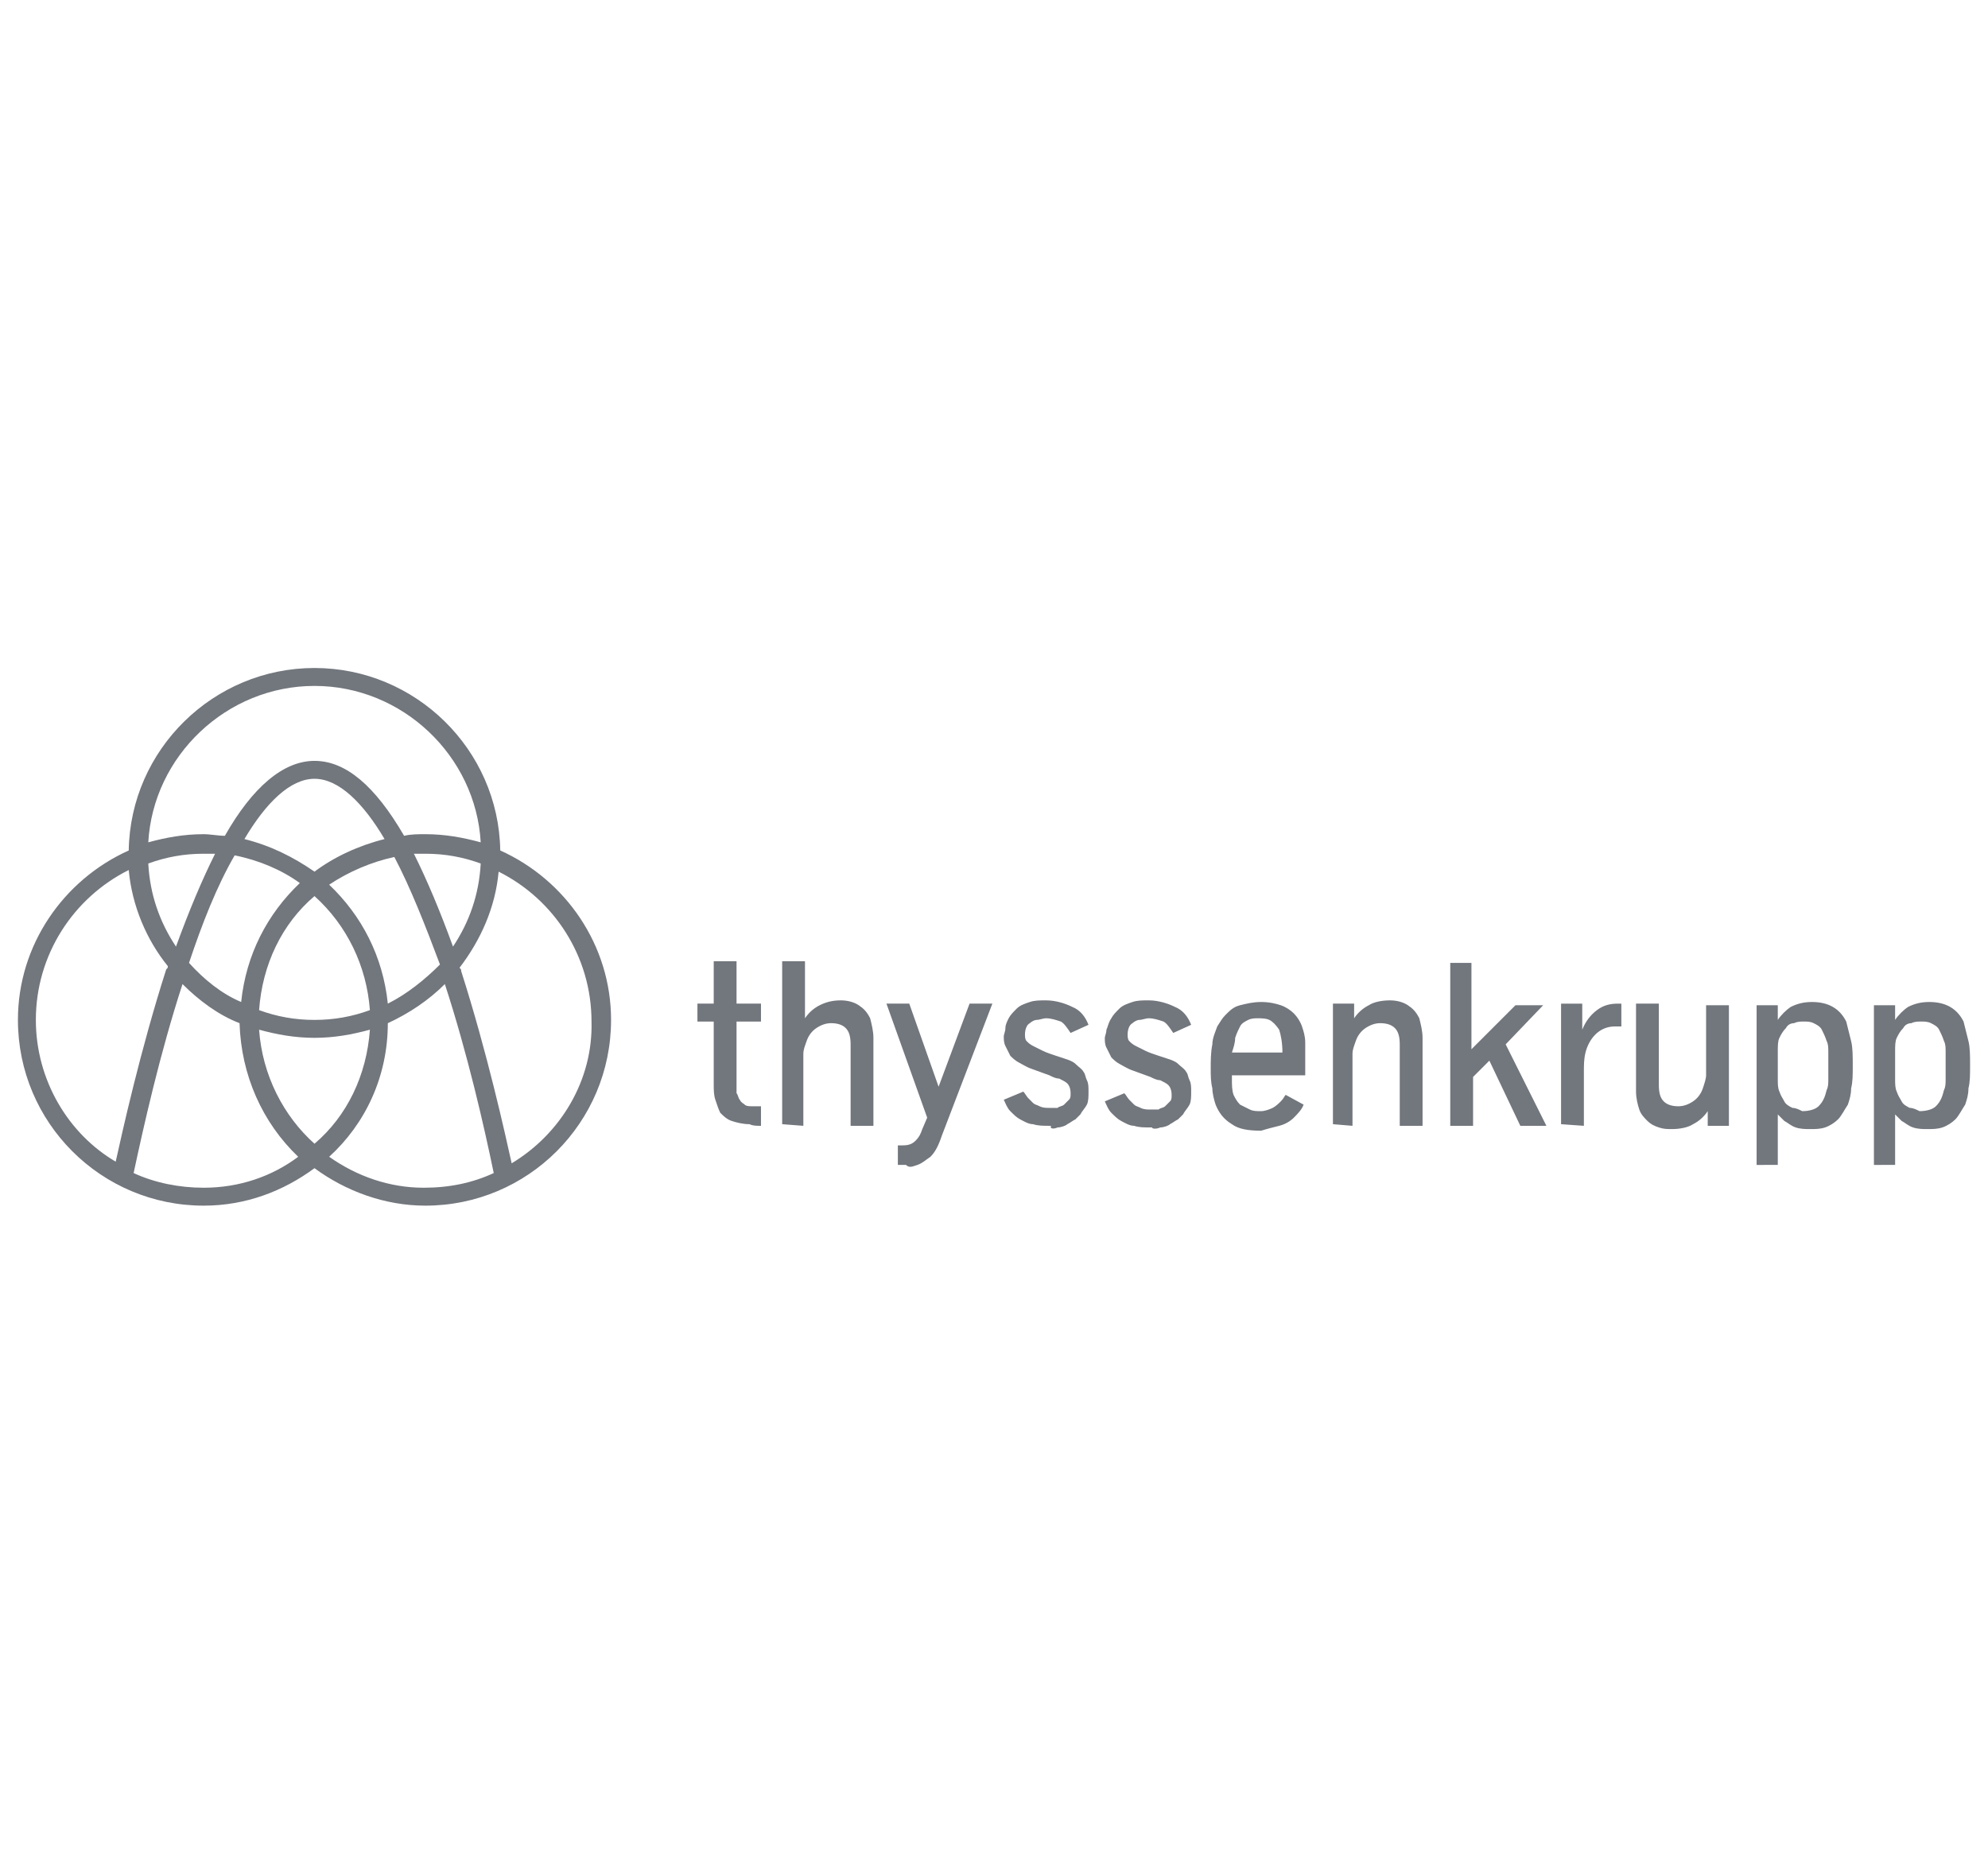 <svg xmlns="http://www.w3.org/2000/svg" xmlns:xlink="http://www.w3.org/1999/xlink" id="Ebene_1" x="0px" y="0px" viewBox="0 0 122 115" style="enable-background:new 0 0 122 115;" xml:space="preserve"><style type="text/css">	.st0{fill:#72767D;}</style><g>	<path class="st0" d="M30.7,52.2C30.6,46,25.5,41,19.3,41C13.1,41,8,46,7.9,52.2C3.9,54,1.1,58,1.1,62.6C1.1,68.9,6.2,74,12.5,74  c2.6,0,4.9-0.9,6.8-2.3c1.9,1.4,4.3,2.3,6.8,2.3c6.3,0,11.4-5.1,11.4-11.4C37.5,58,34.7,54,30.7,52.2L30.7,52.2z M23.8,61.6  c-0.3-2.9-1.6-5.4-3.6-7.3c1.2-0.8,2.6-1.4,4-1.7c1,1.9,1.9,4.2,2.8,6.6C26.1,60.1,25,61,23.8,61.6L23.8,61.6z M19.3,70.2  c-1.9-1.7-3.2-4.2-3.4-7c1.1,0.3,2.2,0.5,3.4,0.5c1.2,0,2.3-0.2,3.4-0.5C22.5,66,21.3,68.5,19.3,70.2z M11.6,59.1  c0.8-2.4,1.7-4.7,2.8-6.6c1.5,0.3,2.9,0.9,4,1.7c-2,1.9-3.3,4.4-3.6,7.3C13.6,61,12.5,60.1,11.6,59.1L11.6,59.1z M10.8,58.1  c-1-1.5-1.6-3.2-1.7-5.1c1.1-0.4,2.2-0.6,3.4-0.6c0.2,0,0.5,0,0.7,0C12.4,54,11.6,55.9,10.8,58.1L10.8,58.1z M15,51.5  c1.3-2.2,2.8-3.7,4.3-3.7c1.5,0,3,1.5,4.3,3.7c-1.6,0.4-3.1,1.1-4.3,2C18,52.6,16.6,51.9,15,51.5z M19.3,62.6  c-1.2,0-2.3-0.2-3.4-0.6c0.2-2.8,1.4-5.3,3.4-7c2,1.8,3.2,4.3,3.4,7C21.6,62.4,20.5,62.6,19.3,62.6z M25.4,52.4c0.2,0,0.5,0,0.7,0  c1.2,0,2.3,0.2,3.4,0.6c-0.1,1.9-0.7,3.6-1.7,5.1C27,55.9,26.2,54,25.4,52.4L25.4,52.4z M19.3,42.1c5.4,0,9.9,4.3,10.2,9.6  c-1.1-0.3-2.2-0.5-3.4-0.5c-0.4,0-0.9,0-1.3,0.1c-1.8-3.1-3.6-4.6-5.5-4.6c-1.9,0-3.8,1.6-5.5,4.6c-0.4,0-0.9-0.1-1.3-0.1  c-1.2,0-2.3,0.2-3.4,0.5C9.4,46.4,13.9,42.1,19.3,42.1L19.3,42.1z M2.2,62.6c0-4,2.3-7.5,5.7-9.2c0.2,2.2,1.1,4.3,2.4,5.9  c0,0.1,0,0.1-0.1,0.2c-1.6,5-2.7,10-3.1,11.8C4.2,69.6,2.2,66.3,2.2,62.6L2.2,62.6z M12.5,72.9c-1.5,0-3-0.3-4.3-0.9  c0.6-2.8,1.6-7.3,3-11.6c1,1,2.2,1.9,3.5,2.4c0.1,3.2,1.4,6.1,3.6,8.2C16.7,72.2,14.7,72.9,12.5,72.9L12.5,72.9z M20.2,71  c2.2-2,3.6-4.9,3.6-8.2c1.3-0.6,2.5-1.4,3.5-2.4c1.4,4.3,2.4,8.7,3,11.6c-1.3,0.6-2.7,0.9-4.3,0.9C23.9,72.9,21.9,72.2,20.2,71  L20.2,71z M31.4,71.4c-0.4-1.8-1.5-6.8-3.1-11.8c0-0.1,0-0.1-0.1-0.2c1.3-1.7,2.2-3.7,2.4-5.9c3.4,1.7,5.7,5.2,5.7,9.2  C36.4,66.3,34.4,69.6,31.4,71.4L31.4,71.4z"></path>	<path class="st0" d="M117.2,68c-0.2-0.1-0.4-0.2-0.5-0.4c-0.1-0.2-0.2-0.3-0.3-0.6c-0.1-0.2-0.1-0.5-0.1-0.7v-1.8  c0-0.3,0-0.6,0.1-0.8c0.1-0.2,0.2-0.4,0.4-0.6c0.1-0.2,0.3-0.3,0.5-0.3c0.2-0.1,0.4-0.1,0.6-0.1c0.2,0,0.4,0,0.6,0.1  c0.2,0.1,0.4,0.2,0.5,0.4c0.1,0.2,0.2,0.4,0.3,0.7c0.1,0.2,0.1,0.4,0.1,0.7c0,0.3,0,0.5,0,0.8c0,0.2,0,0.5,0,0.8  c0,0.3,0,0.5-0.1,0.7c-0.1,0.4-0.2,0.7-0.5,1c-0.2,0.2-0.6,0.3-1,0.3C117.6,68.1,117.4,68,117.2,68 M116.3,71.5v-3.1  c0.1,0.1,0.3,0.3,0.4,0.4c0.2,0.1,0.4,0.3,0.7,0.4c0.3,0.1,0.6,0.1,0.9,0.1c0.3,0,0.6,0,0.9-0.1c0.3-0.1,0.6-0.3,0.8-0.5  c0.2-0.2,0.4-0.6,0.6-0.9c0.1-0.3,0.2-0.6,0.2-1c0.1-0.4,0.1-0.8,0.1-1.4c0-0.6,0-1.1-0.1-1.5c-0.1-0.4-0.2-0.8-0.3-1.2  c-0.4-0.8-1.1-1.2-2.1-1.2c-0.5,0-0.9,0.1-1.3,0.3c-0.3,0.2-0.6,0.5-0.8,0.8l0-0.9h-1.3v9.8L116.3,71.5z M110,68  c-0.2-0.1-0.4-0.2-0.5-0.4c-0.1-0.2-0.2-0.3-0.3-0.6c-0.1-0.2-0.1-0.5-0.1-0.7v-1.8c0-0.3,0-0.6,0.1-0.8c0.1-0.2,0.2-0.4,0.4-0.6  c0.1-0.2,0.3-0.3,0.5-0.3c0.2-0.1,0.4-0.1,0.6-0.1c0.2,0,0.4,0,0.6,0.1c0.2,0.1,0.4,0.2,0.5,0.4c0.1,0.2,0.2,0.4,0.3,0.7  c0.1,0.2,0.1,0.4,0.1,0.7c0,0.3,0,0.5,0,0.8c0,0.2,0,0.5,0,0.8c0,0.3,0,0.5-0.1,0.7c-0.1,0.4-0.2,0.7-0.5,1c-0.2,0.2-0.6,0.3-1,0.3  C110.4,68.1,110.2,68,110,68 M109.1,71.5v-3.1c0.1,0.1,0.3,0.3,0.4,0.4c0.2,0.1,0.4,0.3,0.7,0.4c0.3,0.1,0.6,0.1,0.9,0.1  c0.3,0,0.6,0,0.9-0.1c0.3-0.1,0.6-0.3,0.8-0.5c0.2-0.2,0.4-0.6,0.6-0.9c0.1-0.3,0.2-0.6,0.2-1c0.1-0.4,0.1-0.8,0.1-1.4  c0-0.6,0-1.1-0.1-1.5c-0.1-0.4-0.2-0.8-0.3-1.2c-0.4-0.8-1.1-1.2-2.1-1.2c-0.5,0-0.9,0.1-1.3,0.3c-0.3,0.2-0.6,0.5-0.8,0.8l0-0.9  h-1.3v9.8L109.1,71.5z M103.9,69c0.4-0.2,0.7-0.5,0.9-0.8l0,0.9h1.3v-7.4h-1.4V66c0,0.2-0.1,0.5-0.2,0.8c-0.1,0.3-0.3,0.6-0.6,0.8  c-0.3,0.2-0.6,0.3-0.9,0.3c-0.4,0-0.7-0.1-0.9-0.3c-0.2-0.2-0.3-0.5-0.3-1v-5h-1.4v5.4c0,0.4,0.1,0.8,0.2,1.1  c0.1,0.3,0.3,0.5,0.5,0.7c0.2,0.2,0.4,0.3,0.7,0.4c0.3,0.1,0.5,0.1,0.8,0.1C103.1,69.3,103.6,69.2,103.9,69 M97.2,69.1v-3.4  c0-0.3,0-0.7,0.1-1.1c0.1-0.4,0.3-0.8,0.6-1.1c0.3-0.3,0.7-0.5,1.2-0.5c0.2,0,0.3,0,0.4,0v-1.4h-0.2c-0.5,0-0.9,0.1-1.3,0.4  c-0.4,0.3-0.7,0.7-0.9,1.2l0-1.6h-1.3v7.4L97.2,69.1z M90.4,69.1v-3l1-1l1.9,4h1.6l-2.5-5l2.3-2.4h-1.7l-2.7,2.7v-5.3H89v10  L90.4,69.1z M83,69.1v-4.4c0-0.3,0.1-0.5,0.2-0.8c0.1-0.3,0.3-0.6,0.6-0.8c0.3-0.2,0.6-0.3,0.9-0.3c0.4,0,0.7,0.1,0.9,0.3  c0.2,0.2,0.3,0.5,0.3,1v5h1.4v-5.4c0-0.4-0.1-0.8-0.2-1.2c-0.2-0.4-0.4-0.6-0.7-0.8c-0.3-0.2-0.7-0.3-1.1-0.3c-0.5,0-1,0.1-1.3,0.3  c-0.4,0.2-0.7,0.5-0.9,0.8l0-0.9h-1.3v7.4L83,69.1z M75.8,63.7c0.1-0.3,0.2-0.5,0.3-0.7c0.1-0.2,0.3-0.3,0.5-0.4  c0.2-0.1,0.4-0.1,0.6-0.1c0.2,0,0.5,0,0.7,0.1c0.2,0.1,0.4,0.3,0.6,0.6c0.1,0.3,0.2,0.8,0.2,1.4h-3.1C75.7,64.3,75.8,64,75.8,63.7   M78.5,69.1c0.4-0.1,0.7-0.3,0.9-0.5c0.2-0.2,0.5-0.5,0.6-0.8l-1.1-0.6c-0.1,0.1-0.1,0.2-0.3,0.4c-0.1,0.1-0.3,0.3-0.5,0.4  c-0.2,0.1-0.5,0.2-0.7,0.2c-0.3,0-0.5,0-0.7-0.1c-0.2-0.1-0.4-0.2-0.6-0.3c-0.2-0.2-0.3-0.4-0.4-0.6c-0.1-0.3-0.1-0.6-0.1-1v-0.2  h4.5V65c0-0.3,0-0.7,0-1c0-0.4-0.1-0.7-0.2-1c-0.1-0.3-0.3-0.6-0.5-0.8c-0.2-0.2-0.5-0.4-0.8-0.5c-0.3-0.1-0.7-0.2-1.2-0.2  c-0.5,0-0.9,0.1-1.3,0.2c-0.4,0.1-0.6,0.3-0.9,0.6c-0.2,0.2-0.3,0.4-0.5,0.7c-0.1,0.3-0.3,0.7-0.3,1.1c-0.1,0.5-0.1,1-0.1,1.5  c0,0.4,0,0.8,0.1,1.2c0,0.3,0.1,0.7,0.2,1c0.2,0.5,0.5,0.9,1,1.2c0.4,0.3,1,0.4,1.8,0.4C77.7,69.3,78.1,69.2,78.5,69.1 M71.2,69.2  c0.2,0,0.5-0.1,0.6-0.2c0.2-0.1,0.3-0.2,0.5-0.3c0.1-0.1,0.2-0.2,0.3-0.3c0.1-0.2,0.3-0.4,0.4-0.6c0.1-0.2,0.1-0.5,0.1-0.8  c0-0.3,0-0.5-0.1-0.7c-0.1-0.2-0.1-0.4-0.2-0.5c-0.1-0.2-0.3-0.3-0.5-0.5c-0.2-0.2-0.6-0.3-1.2-0.5c-0.3-0.1-0.6-0.2-0.8-0.3  c-0.2-0.1-0.4-0.2-0.6-0.3c-0.2-0.1-0.3-0.2-0.4-0.3c-0.1-0.1-0.1-0.3-0.1-0.4c0-0.3,0.1-0.6,0.3-0.7c0.1-0.1,0.3-0.2,0.4-0.2  c0.2,0,0.4-0.1,0.6-0.1c0.3,0,0.6,0.1,0.9,0.2c0.2,0.1,0.4,0.4,0.6,0.7l1.1-0.5c-0.2-0.5-0.5-0.9-1-1.1c-0.4-0.2-1-0.4-1.6-0.4  c-0.4,0-0.7,0-1,0.1c-0.3,0.1-0.6,0.2-0.8,0.4c-0.2,0.2-0.4,0.4-0.5,0.6C68,62.8,68,63,67.9,63.2c0,0.2-0.1,0.4-0.1,0.5  c0,0.2,0,0.4,0.1,0.6c0.1,0.2,0.2,0.4,0.3,0.6c0.1,0.1,0.3,0.3,0.5,0.4c0.2,0.1,0.5,0.3,0.8,0.4l1.1,0.4c0.2,0.1,0.4,0.2,0.6,0.2  c0.2,0.1,0.4,0.2,0.5,0.3c0.1,0.1,0.2,0.3,0.2,0.6c0,0.2,0,0.3-0.1,0.4c-0.1,0.1-0.2,0.2-0.3,0.3c-0.1,0.1-0.3,0.1-0.4,0.2  c-0.2,0-0.3,0-0.5,0c-0.2,0-0.4,0-0.6-0.1c-0.2-0.1-0.3-0.1-0.4-0.2c-0.1-0.1-0.2-0.2-0.3-0.3c-0.1-0.1-0.2-0.3-0.3-0.4l-1.2,0.5  c0.1,0.2,0.2,0.5,0.4,0.7c0.2,0.2,0.4,0.4,0.6,0.5c0.2,0.1,0.5,0.3,0.8,0.3c0.3,0.1,0.6,0.1,1.1,0.1C70.7,69.3,71,69.3,71.2,69.2   M64.9,69.2c0.2,0,0.5-0.1,0.6-0.2c0.2-0.1,0.3-0.2,0.5-0.3c0.1-0.1,0.2-0.2,0.3-0.3c0.1-0.2,0.3-0.4,0.4-0.6  c0.1-0.2,0.1-0.5,0.1-0.8c0-0.3,0-0.5-0.1-0.7c-0.1-0.2-0.1-0.4-0.2-0.5c-0.1-0.2-0.3-0.3-0.5-0.5c-0.2-0.2-0.6-0.3-1.2-0.5  c-0.3-0.1-0.6-0.2-0.8-0.3c-0.2-0.1-0.4-0.2-0.6-0.3c-0.2-0.1-0.3-0.2-0.4-0.3c-0.1-0.1-0.1-0.3-0.1-0.4c0-0.3,0.1-0.6,0.3-0.7  c0.1-0.1,0.3-0.2,0.4-0.2c0.2,0,0.4-0.1,0.6-0.1c0.3,0,0.6,0.1,0.9,0.2c0.2,0.1,0.4,0.4,0.6,0.7l1.1-0.5c-0.2-0.5-0.5-0.9-1-1.1  c-0.4-0.2-1-0.4-1.6-0.4c-0.4,0-0.7,0-1,0.1c-0.3,0.1-0.6,0.2-0.8,0.4c-0.2,0.2-0.4,0.4-0.5,0.6c-0.1,0.2-0.2,0.4-0.2,0.6  c0,0.2-0.1,0.4-0.1,0.5c0,0.2,0,0.4,0.1,0.6c0.1,0.2,0.2,0.4,0.3,0.6c0.1,0.1,0.3,0.3,0.5,0.4c0.2,0.1,0.5,0.3,0.8,0.4l1.1,0.4  c0.2,0.1,0.4,0.2,0.6,0.2c0.2,0.1,0.4,0.2,0.5,0.3c0.1,0.1,0.2,0.3,0.2,0.6c0,0.2,0,0.3-0.1,0.4c-0.1,0.1-0.2,0.2-0.3,0.3  c-0.1,0.1-0.3,0.1-0.4,0.2c-0.2,0-0.3,0-0.5,0c-0.2,0-0.4,0-0.6-0.1c-0.2-0.1-0.3-0.1-0.4-0.2c-0.1-0.1-0.2-0.2-0.3-0.3  c-0.1-0.1-0.2-0.3-0.3-0.4l-1.2,0.5c0.1,0.2,0.2,0.5,0.4,0.7c0.2,0.2,0.4,0.4,0.6,0.5c0.2,0.1,0.5,0.3,0.8,0.3  c0.3,0.1,0.6,0.1,1.1,0.1C64.4,69.3,64.7,69.3,64.9,69.2 M56.3,71.5c0.3-0.1,0.5-0.3,0.8-0.5c0.3-0.3,0.5-0.7,0.7-1.3l3.1-8.1h-1.4  l-1.9,5.1l-1.8-5.1h-1.4l2.5,7l-0.3,0.7c-0.1,0.3-0.2,0.5-0.4,0.7c-0.2,0.2-0.4,0.3-0.8,0.3c-0.1,0-0.2,0-0.3,0v1.2  c0.1,0,0.3,0,0.5,0C55.8,71.7,56,71.6,56.3,71.5 M49.3,69.1v-4.4c0-0.3,0.1-0.5,0.2-0.8c0.1-0.3,0.3-0.6,0.6-0.8  c0.3-0.2,0.6-0.3,0.9-0.3c0.4,0,0.7,0.1,0.9,0.3c0.2,0.2,0.3,0.5,0.3,1v5h1.4v-5.4c0-0.4-0.1-0.8-0.2-1.2c-0.2-0.4-0.4-0.6-0.7-0.8  c-0.3-0.2-0.7-0.3-1.1-0.3c-0.5,0-0.9,0.1-1.3,0.3c-0.4,0.2-0.7,0.5-0.9,0.8v-3.5h-1.4v10L49.3,69.1z M46.7,69.1v-1.2  c-0.2,0-0.4,0-0.5,0c-0.2,0-0.4,0-0.5-0.1c-0.1-0.1-0.2-0.1-0.3-0.3c-0.1-0.1-0.1-0.3-0.2-0.4c0-0.2,0-0.4,0-0.6v-3.8h1.5v-1.1  h-1.5v-2.6h-1.4v2.6h-1v1.1h1v3.8c0,0.4,0,0.7,0.1,1c0.1,0.3,0.2,0.6,0.3,0.8c0.2,0.2,0.4,0.4,0.7,0.5c0.3,0.1,0.7,0.2,1.1,0.2  C46.2,69.1,46.4,69.1,46.7,69.1L46.7,69.1z"></path></g></svg>